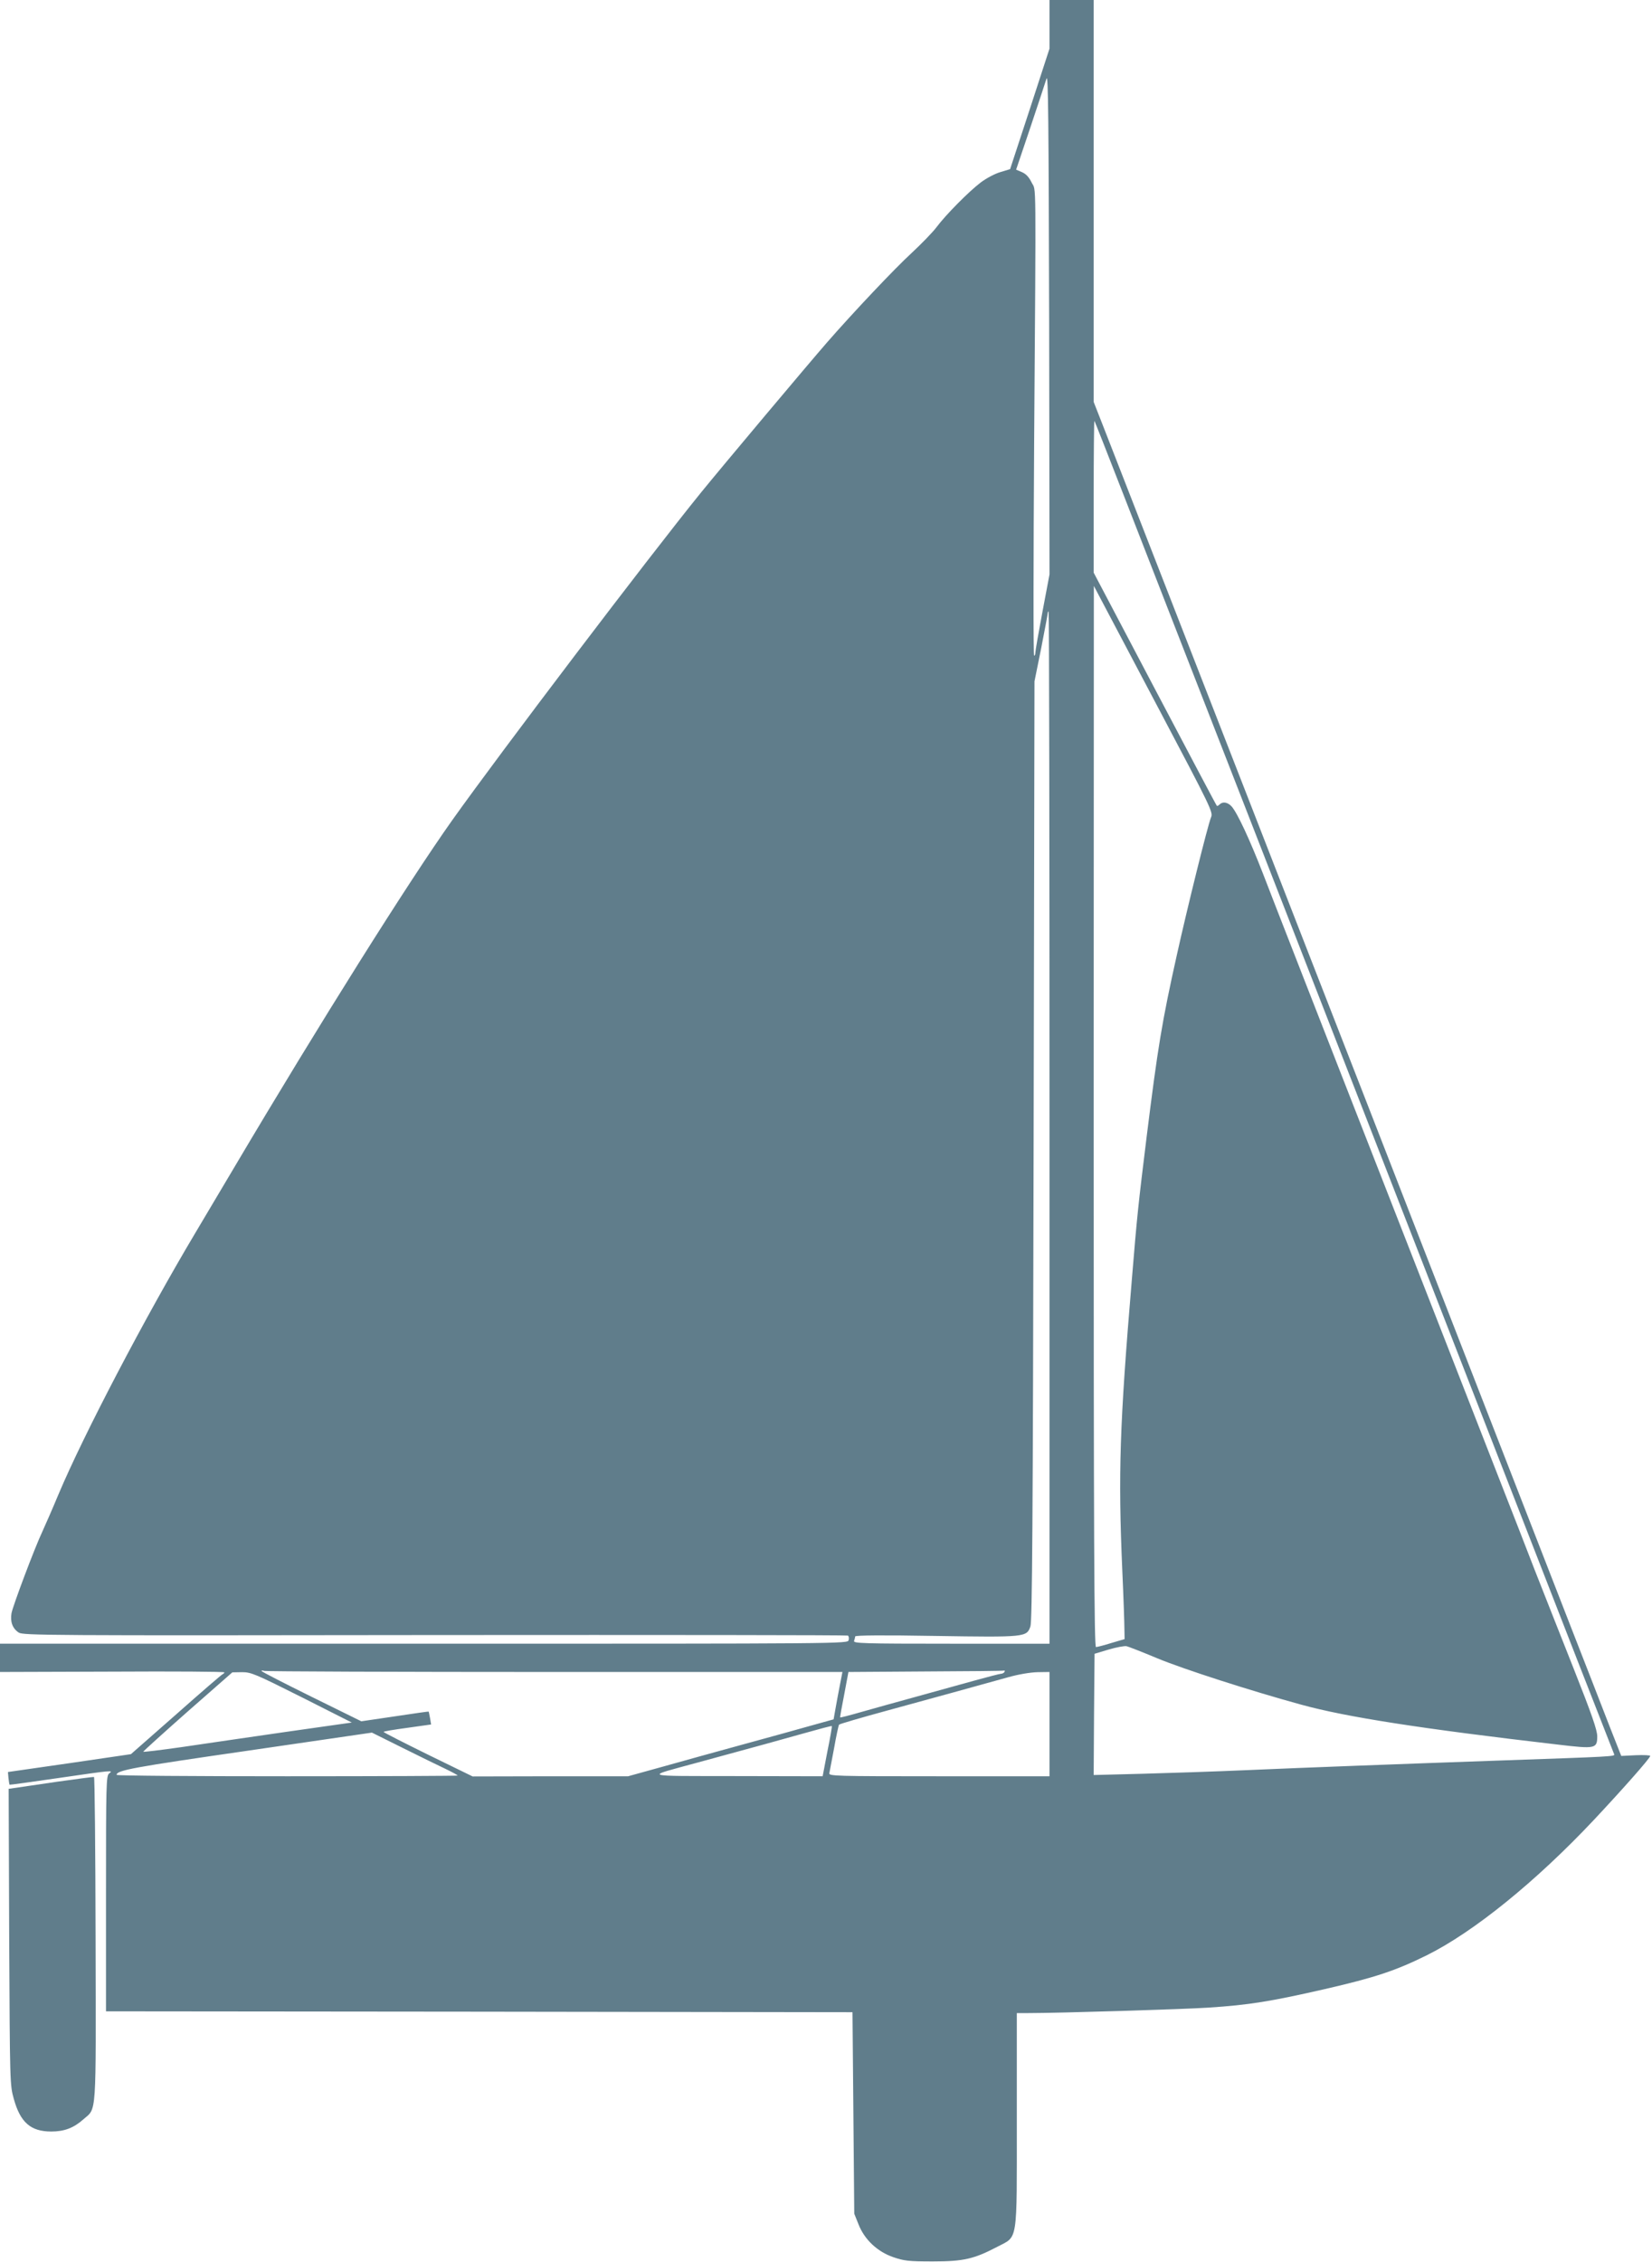 <?xml version="1.0" standalone="no"?>
<!DOCTYPE svg PUBLIC "-//W3C//DTD SVG 20010904//EN"
 "http://www.w3.org/TR/2001/REC-SVG-20010904/DTD/svg10.dtd">
<svg version="1.0" xmlns="http://www.w3.org/2000/svg"
 width="935pt" height="1280pt" viewBox="0 0 935 1280"
 preserveAspectRatio="xMidYMid meet">
<g transform="translate(0,1280) scale(0.1,-0.1)"
fill="#607d8b" stroke="none">
<path d="M5940 12663 l0 -138 -111 -341 -112 -341 -56 -17 c-31 -9 -81 -36
-111 -59 -66 -50 -197 -182 -250 -253 -21 -28 -84 -93 -140 -145 -98 -90 -331
-337 -477 -504 -109 -125 -597 -706 -714 -850 -297 -366 -1135 -1470 -1409
-1855 -249 -351 -750 -1148 -1230 -1958 -58 -97 -159 -267 -224 -377 -285
-478 -633 -1143 -775 -1480 -34 -82 -76 -177 -91 -210 -44 -93 -167 -420 -175
-463 -8 -48 6 -86 41 -109 26 -16 145 -17 2355 -14 1280 1 2332 0 2338 -3 5
-3 7 -15 4 -26 -5 -20 -14 -20 -2404 -20 l-2399 0 0 -80 0 -80 635 2 c349 2
635 0 635 -4 0 -3 -4 -8 -9 -10 -5 -1 -124 -104 -264 -228 l-256 -225 -348
-51 -348 -50 3 -35 c2 -19 5 -35 6 -37 2 -1 126 16 277 38 309 45 312 45 287
26 -17 -12 -18 -57 -18 -680 l0 -666 2112 -2 2113 -3 5 -570 5 -570 24 -60
c34 -87 107 -155 197 -186 61 -21 87 -24 224 -24 175 0 233 14 365 83 118 62
110 11 110 719 l0 603 60 0 c181 0 892 22 1025 31 230 15 353 35 659 105 283
65 400 104 576 191 266 132 619 418 948 768 164 175 317 348 317 360 0 4 -37
6 -82 4 l-82 -4 -67 170 c-36 94 -137 352 -224 575 -218 561 -450 1155 -625
1605 -81 209 -200 513 -263 675 -157 404 -385 989 -565 1450 -83 212 -233 599
-335 860 -102 261 -325 833 -495 1270 -170 437 -333 854 -361 926 l-51 130 0
1137 0 1137 -125 0 -125 0 0 -137z m-40 -3325 c-22 -117 -40 -220 -40 -230 0
-10 -3 -18 -7 -18 -5 0 -4 539 0 1197 11 1569 12 1426 -14 1480 -15 31 -32 49
-55 59 l-33 14 80 237 c44 131 85 256 92 278 10 32 12 -238 15 -1383 l2 -1422
-40 -212z m463 652 c91 -234 238 -612 327 -840 89 -228 261 -669 382 -980 121
-311 271 -695 333 -855 62 -159 197 -506 300 -770 103 -264 238 -610 300 -770
62 -159 228 -585 368 -945 474 -1218 749 -1922 763 -1956 5 -12 -15 -13 -621
-34 -598 -21 -1130 -41 -1450 -55 -181 -8 -453 -17 -603 -21 l-272 -7 2 343 3
343 80 24 c44 13 89 21 100 19 11 -2 90 -33 176 -69 147 -61 529 -184 814
-262 254 -70 678 -136 1454 -226 210 -25 221 -23 221 47 0 35 -30 122 -133
382 -74 186 -173 438 -222 562 -48 124 -131 338 -185 475 -54 138 -129 331
-168 430 -39 99 -151 387 -250 640 -673 1722 -872 2231 -933 2390 -76 196
-147 348 -179 383 -23 24 -50 28 -68 10 -6 -6 -13 -10 -15 -7 -3 2 -160 300
-351 662 l-346 657 0 432 c0 237 2 429 4 427 2 -2 78 -195 169 -429z m195
-1200 c299 -566 309 -586 296 -615 -18 -43 -135 -515 -193 -777 -85 -381 -108
-523 -171 -1028 -48 -390 -54 -444 -84 -810 -69 -822 -78 -1095 -54 -1646 7
-153 12 -304 12 -334 l1 -54 -75 -22 c-41 -13 -81 -23 -87 -23 -10 -1 -13 606
-13 3002 l1 3002 29 -55 c16 -30 168 -318 338 -640z m-618 -2370 l0 -2920
-556 0 c-503 0 -556 2 -550 16 3 9 6 20 6 25 0 7 162 8 453 3 512 -8 518 -7
539 54 10 29 14 589 18 2692 l5 2655 38 188 c20 103 37 192 37 198 0 5 2 9 5
9 3 0 5 -1314 5 -2920z m-2800 -3080 l1628 0 -14 -72 c-8 -40 -19 -101 -25
-134 l-11 -62 -126 -35 c-70 -20 -244 -68 -387 -107 -143 -39 -348 -96 -455
-126 l-195 -54 -440 0 -440 -1 -252 123 c-138 68 -252 126 -252 129 -1 3 60
13 134 23 l135 19 -6 36 c-4 20 -7 37 -8 37 0 1 -86 -11 -191 -27 l-190 -28
-282 139 c-156 77 -283 142 -283 146 0 3 7 3 16 0 9 -3 748 -6 1644 -6z m2545
0 c-3 -5 -12 -10 -19 -10 -7 0 -76 -18 -152 -39 -77 -21 -224 -62 -329 -91
-104 -29 -244 -67 -309 -86 -66 -19 -120 -33 -121 -31 -1 1 9 59 23 129 l24
128 436 3 c241 1 441 3 445 5 5 1 5 -2 2 -8z m-3977 -143 l283 -143 -373 -53
c-205 -30 -471 -68 -590 -86 -120 -17 -218 -29 -217 -26 0 3 114 106 252 228
l252 221 55 1 c51 0 75 -10 338 -142z m4232 -152 l0 -295 -626 0 c-591 0 -625
1 -620 18 2 9 14 73 27 142 12 69 25 128 28 132 3 4 123 39 266 78 270 74 519
142 690 190 60 17 127 28 168 29 l67 1 0 -295z m-1257 -154 l-27 -141 -486 1
c-552 1 -527 -7 -220 77 363 99 455 124 600 165 85 24 156 43 158 41 2 -1 -9
-65 -25 -143z m-2160 -100 c37 -18 67 -34 67 -37 0 -2 -434 -4 -965 -4 -531 0
-965 3 -965 8 0 26 94 43 745 137 l700 102 175 -87 c96 -48 205 -101 243 -119z"/>
<path d="M330 2720 c-107 -16 -214 -31 -238 -35 l-43 -6 3 -837 c4 -830 4
-838 26 -917 37 -134 96 -185 212 -185 74 0 127 20 182 69 76 67 71 -3 69
1021 -1 503 -5 916 -9 916 -4 1 -95 -11 -202 -26z"/>
</g>
</svg>
